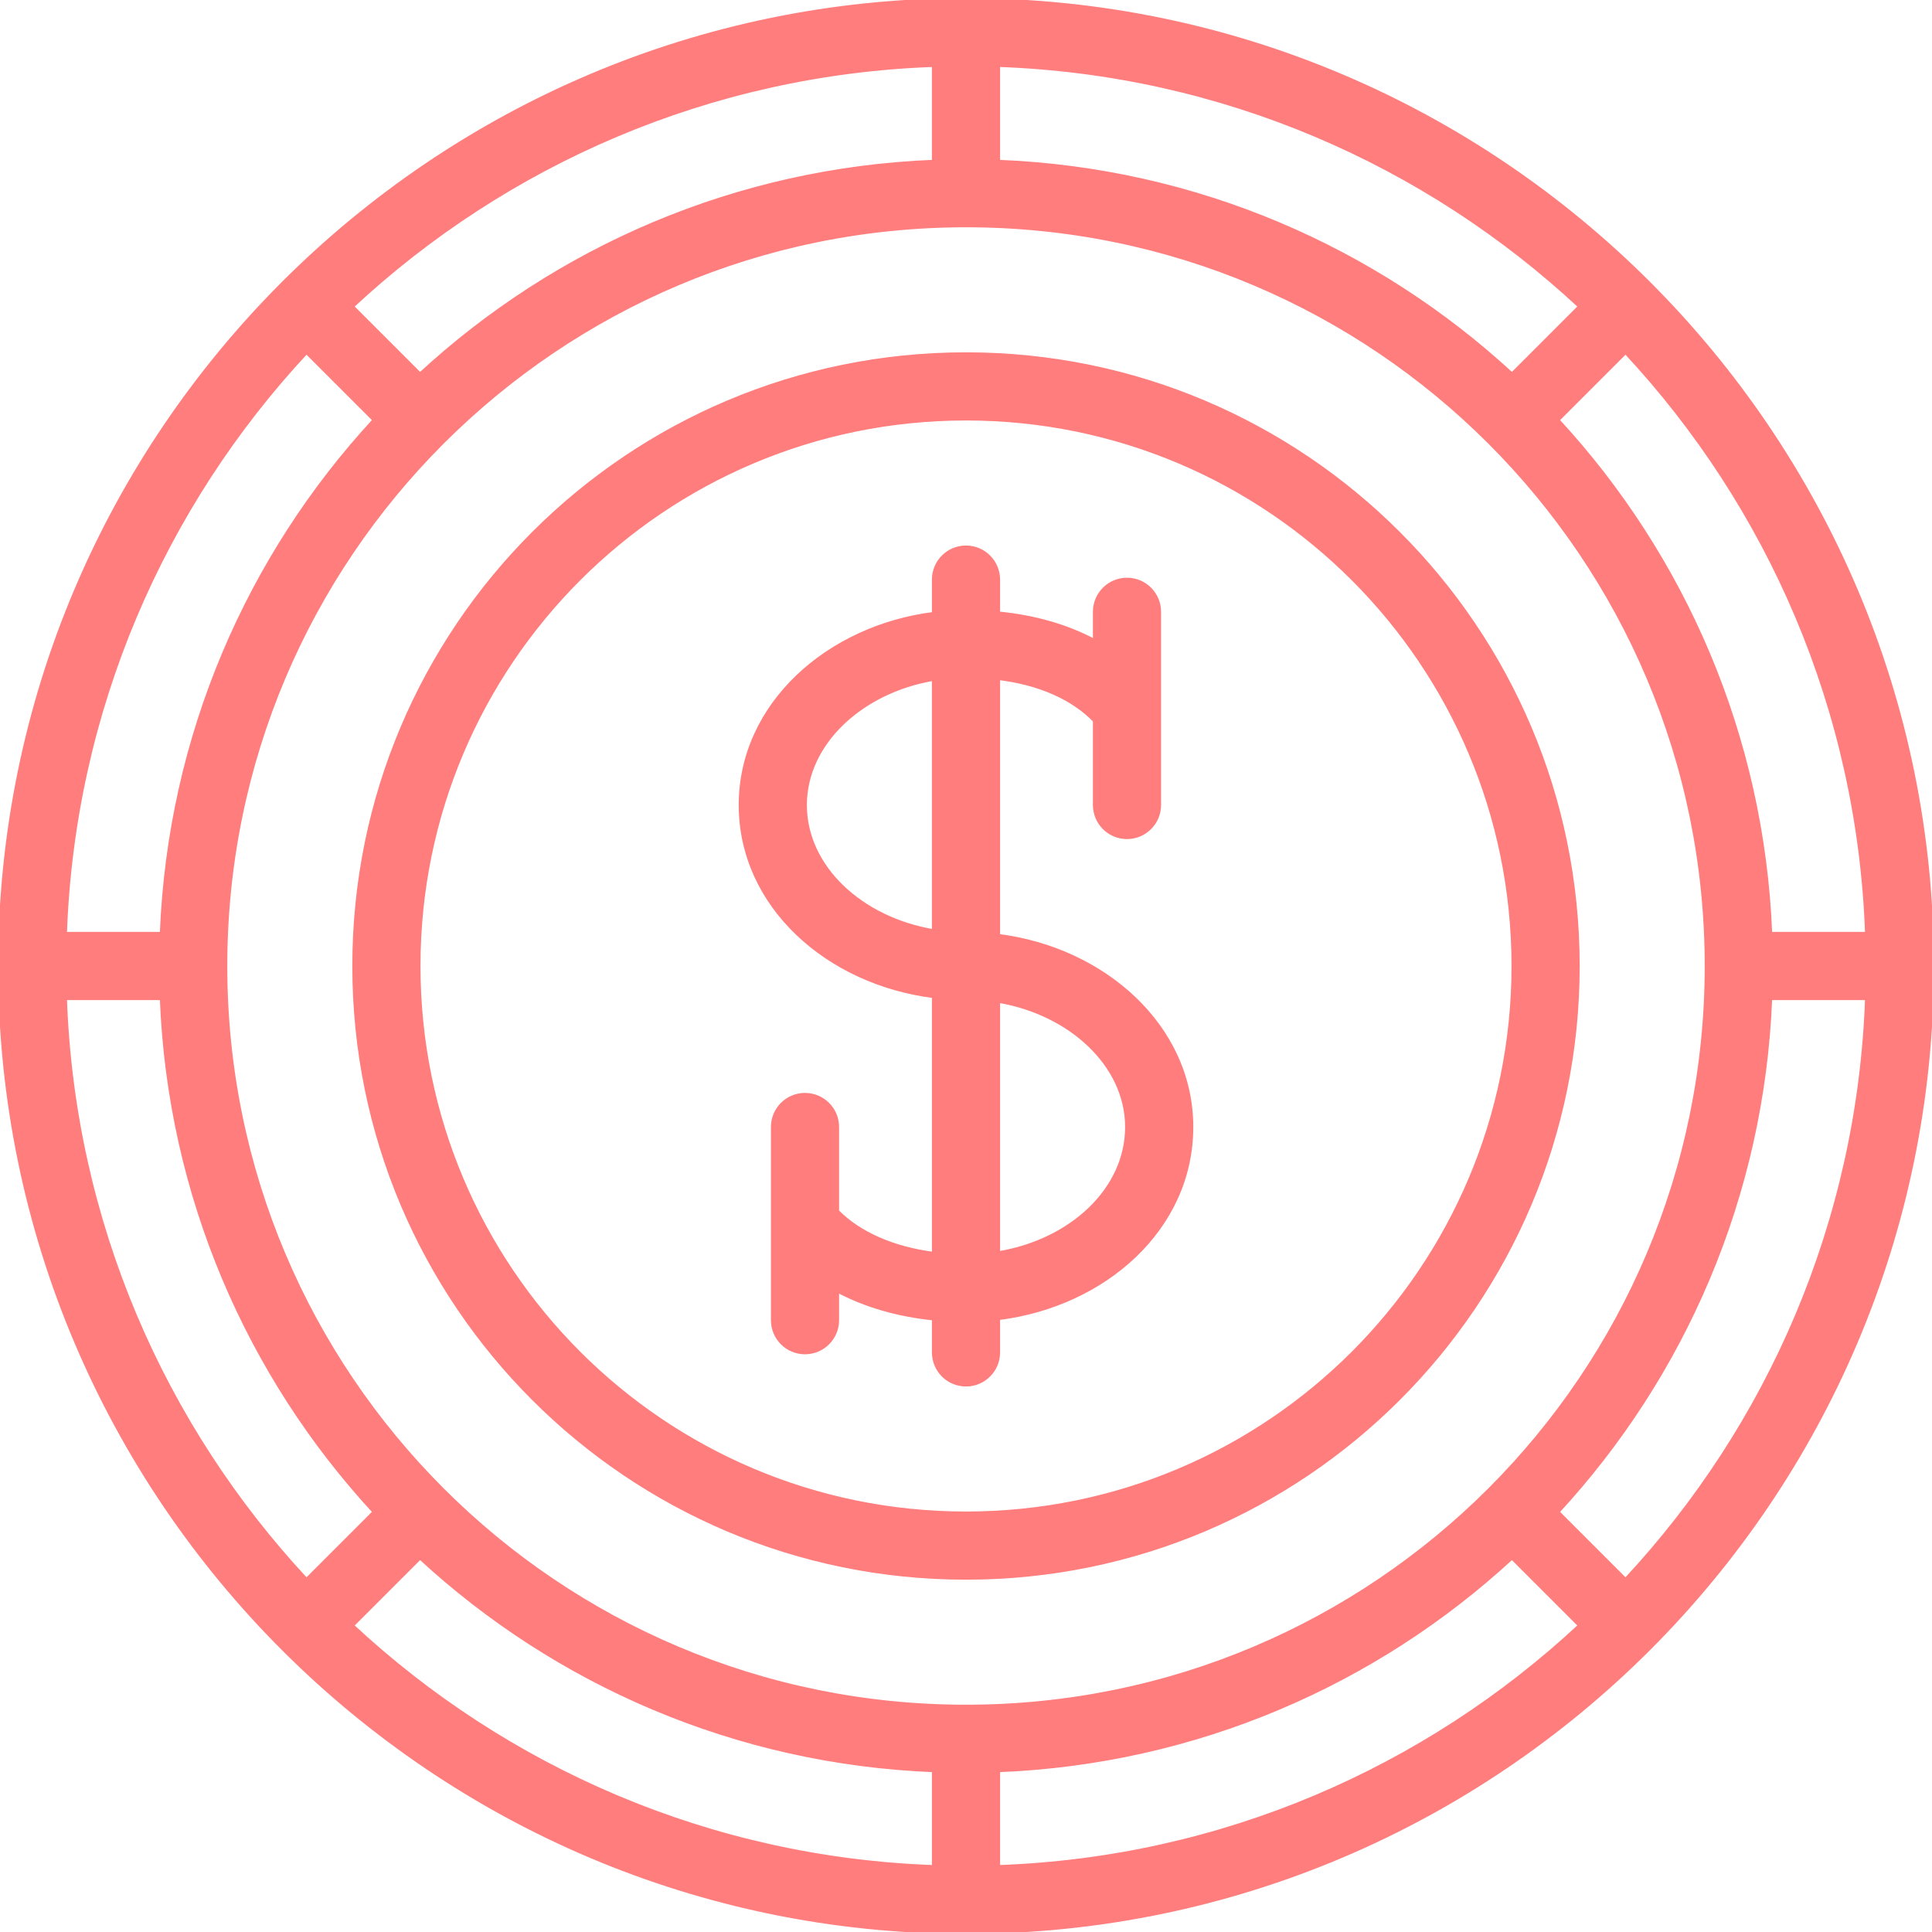 <!DOCTYPE svg PUBLIC "-//W3C//DTD SVG 1.1//EN" "http://www.w3.org/Graphics/SVG/1.1/DTD/svg11.dtd">
<!-- Uploaded to: SVG Repo, www.svgrepo.com, Transformed by: SVG Repo Mixer Tools -->
<svg fill="#ff7d7d" height="800px" width="800px" version="1.1" id="Layer_1" xmlns="http://www.w3.org/2000/svg" xmlns:xlink="http://www.w3.org/1999/xlink" viewBox="0 0 512 512" xml:space="preserve" stroke="#ff7d7d">
<g id="SVGRepo_bgCarrier" stroke-width="0"/>
<g id="SVGRepo_tracerCarrier" stroke-linecap="round" stroke-linejoin="round"/>
<g id="SVGRepo_iconCarrier"> <g> <g> <g> <path d="M256,93.867c-89.543,0-162.133,72.591-162.133,162.133S166.457,418.133,256,418.133S418.133,345.543,418.133,256 S345.543,93.867,256,93.867z M256,401.067c-80.117,0-145.067-64.95-145.067-145.067S175.883,110.933,256,110.933 S401.067,175.883,401.067,256S336.117,401.067,256,401.067z"/> <path d="M256,0C114.839,0,0,114.839,0,256s114.839,256,256,256s256-114.839,256-256S397.161,0,256,0z M494.765,247.467h-25.616 c-2.065-52.475-23.077-100.075-56.394-136.153l18.028-18.028C468.746,134.036,492.666,188.022,494.765,247.467z M111.314,412.754 c36.078,33.317,83.678,54.329,136.153,56.394v25.616c-59.445-2.099-113.43-26.019-154.181-63.982L111.314,412.754z M264.533,469.149c52.475-2.065,100.075-23.077,136.153-56.394l18.028,18.028c-40.751,37.963-94.736,61.883-154.181,63.982 V469.149z M256,452.267c-108.396,0-196.267-87.87-196.267-196.267S147.604,59.733,256,59.733S452.267,147.604,452.267,256 S364.397,452.267,256,452.267z M400.686,99.246c-36.078-33.317-83.678-54.329-136.153-56.394V17.235 c59.445,2.099,113.43,26.019,154.181,63.982L400.686,99.246z M247.467,42.851c-52.475,2.065-100.075,23.077-136.153,56.394 L93.285,81.218c40.751-37.963,94.736-61.883,154.181-63.982V42.851z M81.218,93.285l18.028,18.028 c-33.317,36.078-54.329,83.678-56.394,136.153H17.235C19.334,188.022,43.254,134.036,81.218,93.285z M17.235,264.533h25.616 c2.065,52.475,23.077,100.075,56.394,136.153l-18.028,18.028C43.254,377.964,19.334,323.978,17.235,264.533z M430.782,418.714 l-18.028-18.028c33.317-36.078,54.329-83.678,56.394-136.153h25.616C492.666,323.978,468.746,377.964,430.782,418.714z"/> <path d="M264.533,248.005v-68.302c10.87,1.319,19.73,5.222,25.6,11.264v22.367c0,4.713,3.82,8.533,8.533,8.533 s8.533-3.821,8.533-8.533v-51.2c0-4.713-3.82-8.533-8.533-8.533s-8.533,3.82-8.533,8.533v7.773 c-7.411-3.979-16.091-6.444-25.6-7.357V153.6c0-4.713-3.82-8.533-8.533-8.533s-8.533,3.821-8.533,8.533v9.071 c-28.002,3.514-51.2,24.028-51.2,50.662c0,26.755,23.143,47.178,51.2,50.667v68.268c-10.696-1.368-19.775-5.327-25.6-11.25 v-22.351c0-4.713-3.821-8.533-8.533-8.533c-4.713,0-8.533,3.82-8.533,8.533v51.2c0,4.713,3.821,8.533,8.533,8.533 c4.713,0,8.533-3.82,8.533-8.533v-7.872c7.469,3.99,16.211,6.493,25.6,7.435v8.971c0,4.713,3.82,8.533,8.533,8.533 s8.533-3.82,8.533-8.533v-9.062c28.112-3.465,51.2-23.797,51.2-50.672C315.733,272.033,292.535,251.518,264.533,248.005z M213.333,213.333c0-16.439,14.987-30.206,34.133-33.422v66.854C228.268,243.576,213.333,229.878,213.333,213.333z M264.533,332.107v-66.863c19.146,3.216,34.133,16.983,34.133,33.422C298.667,315.317,283.785,328.947,264.533,332.107z"/> </g> </g> </g> </g>
</svg>
